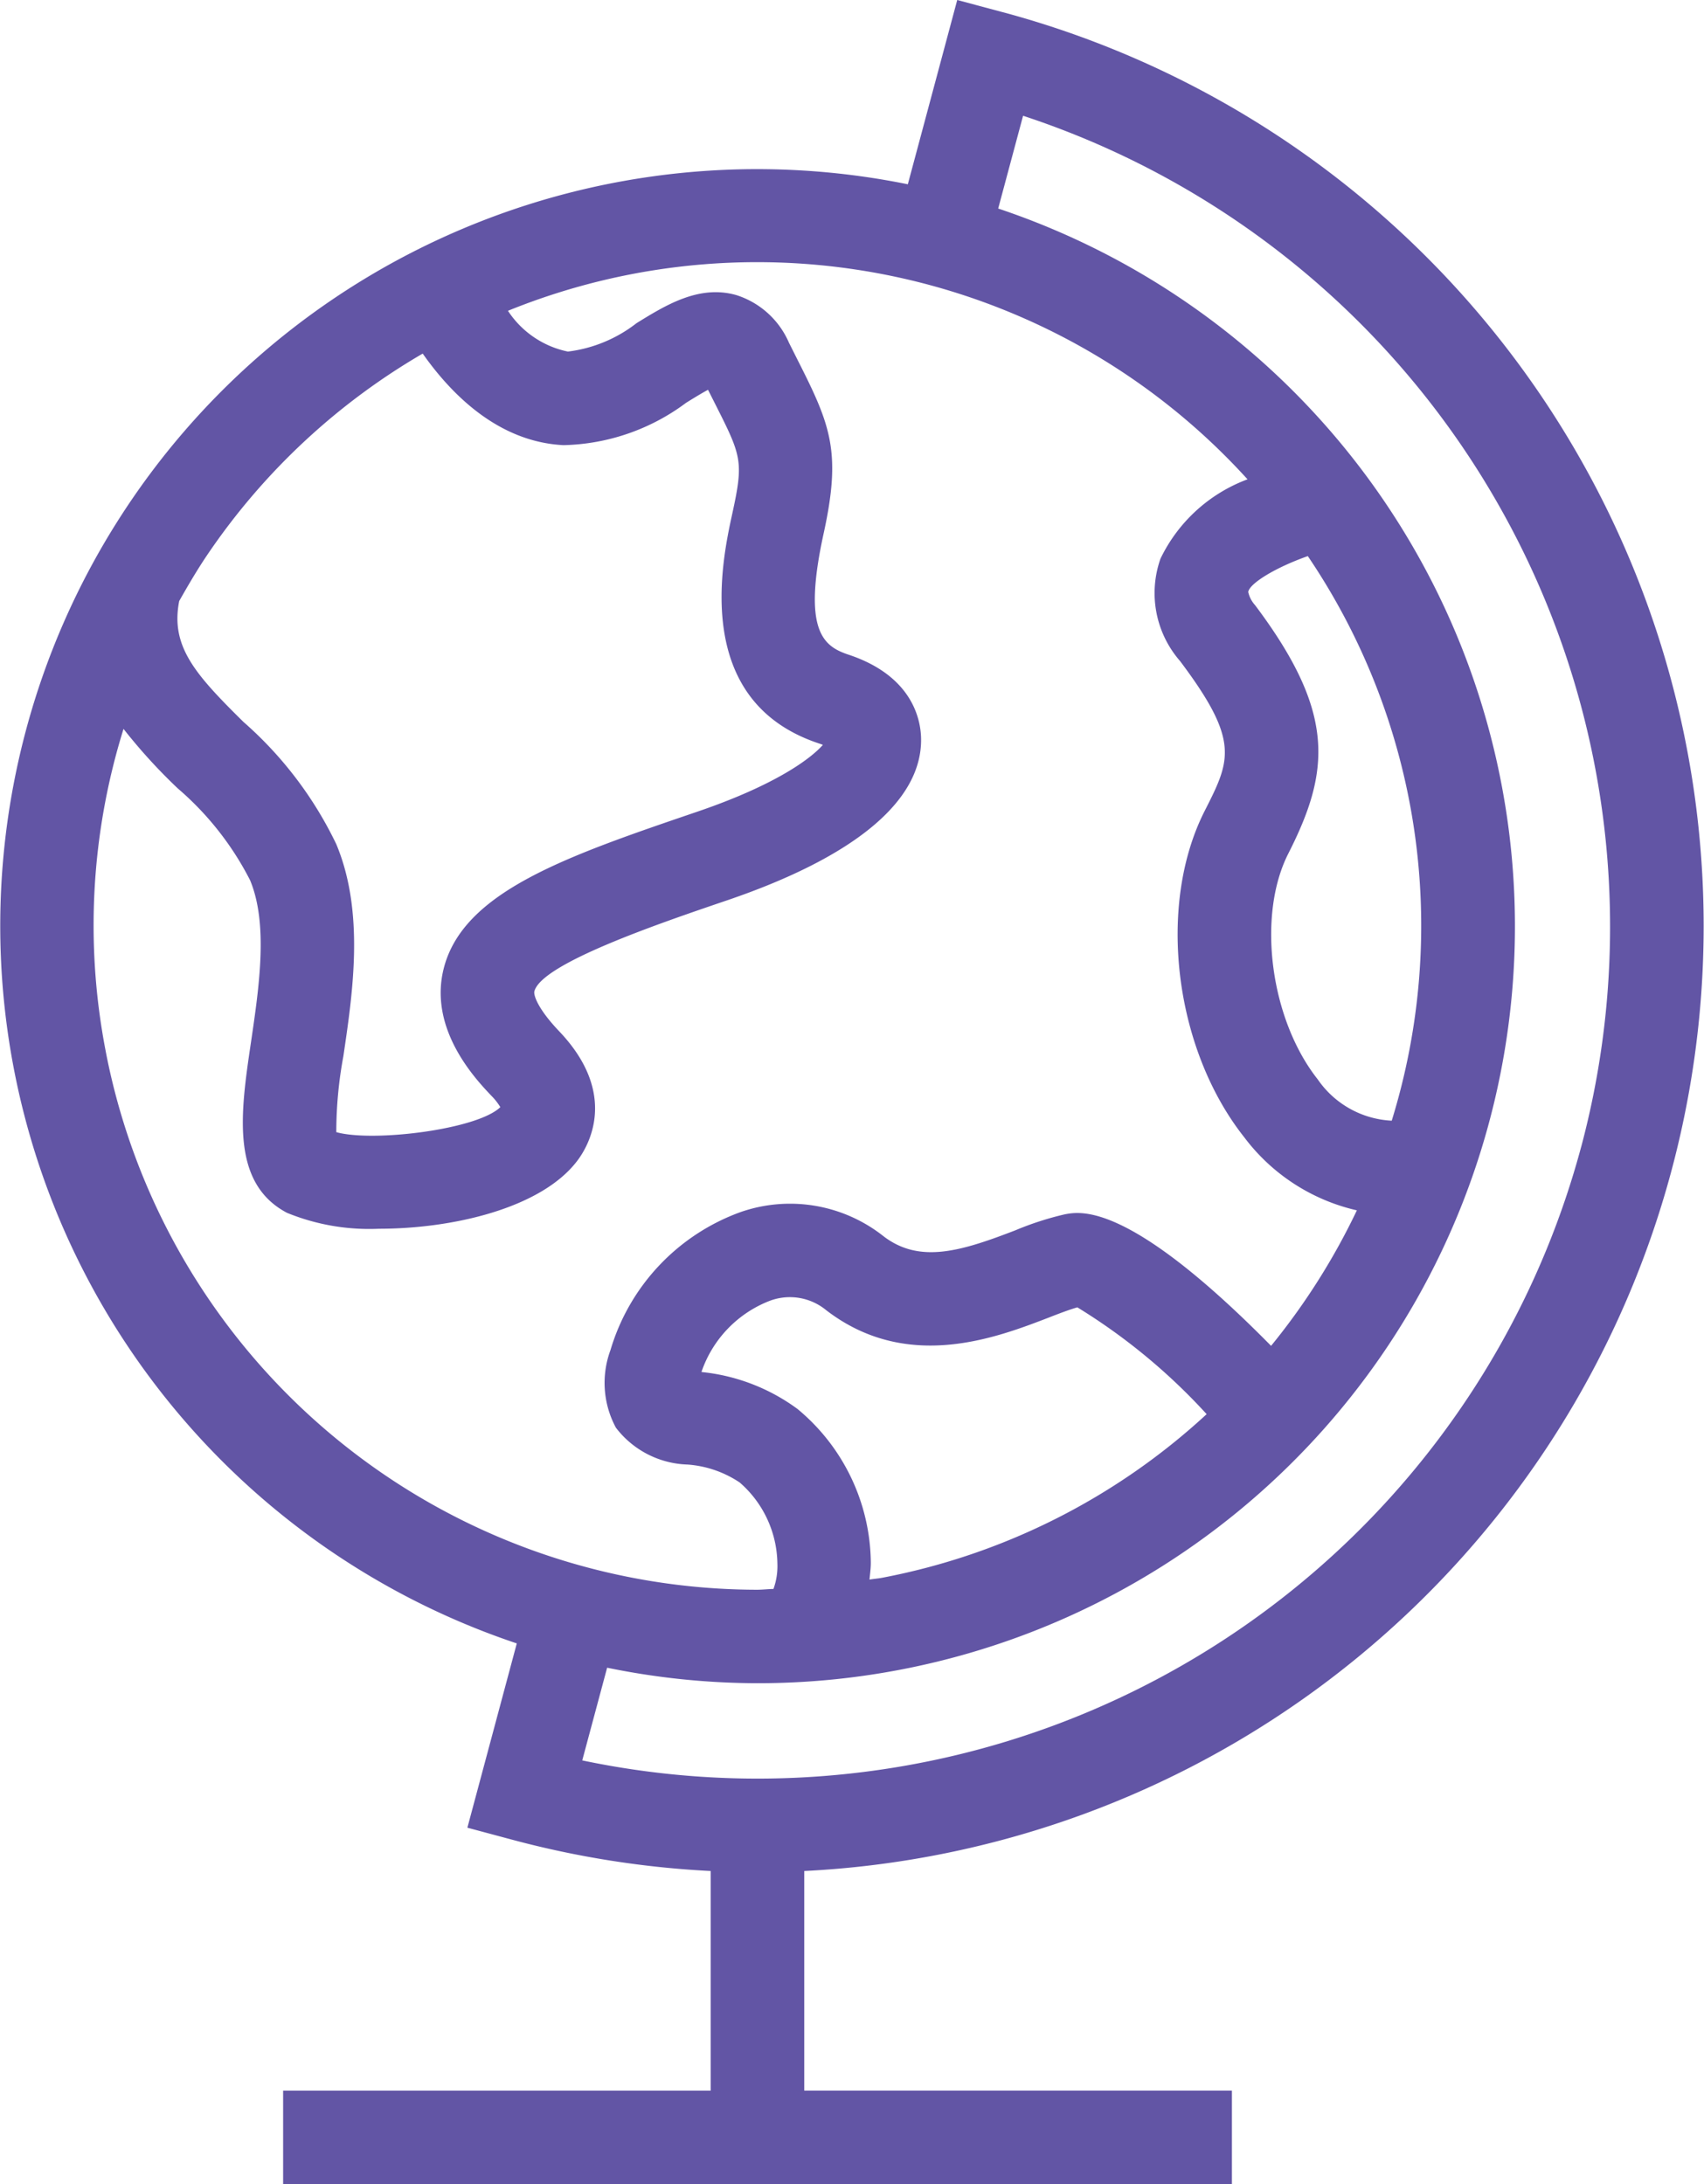 <svg id="Group" xmlns="http://www.w3.org/2000/svg" width="66.559" height="85.333" viewBox="0 0 66.559 85.333">
  <path id="Vector" d="M39.154.473,37.39,0,35.46,7.2A29.565,29.565,0,0,0,20.186,64.208l-1.93,7.2,1.764.473A37.143,37.143,0,0,0,27.759,73.1v8.581h-16.7v3.655H48.119V81.679H31.414V73.1A36.968,36.968,0,0,0,39.156.472ZM16.51,13.813c1.124,1.6,2.958,3.453,5.5,3.579a8.293,8.293,0,0,0,4.79-1.655c.253-.157.59-.365.856-.508l.258.512c1.054,2.089,1.142,2.26.687,4.338-.394,1.809-1.6,7.316,3.392,8.969.055.018.106.036.149.054-.473.536-1.839,1.566-4.912,2.613-5.118,1.746-9.161,3.125-9.905,6.151-.582,2.37,1.265,4.31,1.871,4.948a2.364,2.364,0,0,1,.347.442c-.892.874-4.972,1.378-6.407.977a16.264,16.264,0,0,1,.276-2.967c.372-2.506.833-5.625-.275-8.281a14.938,14.938,0,0,0-3.627-4.779C7.632,26.351,6.65,25.257,7,23.482c.357-.63.724-1.257,1.137-1.863a25.87,25.87,0,0,1,8.377-7.806ZM4.125,41.051a25.789,25.789,0,0,1,.7-12.573,21.446,21.446,0,0,0,2.12,2.326,11.762,11.762,0,0,1,2.824,3.588c.715,1.719.352,4.173.033,6.338-.4,2.7-.812,5.485,1.408,6.655a8.492,8.492,0,0,0,3.6.622c2.854,0,6.333-.793,7.743-2.661.426-.562,1.631-2.592-.711-5.054-.882-.927-1-1.437-.97-1.556.266-1.083,4.816-2.637,7.535-3.562,4.962-1.692,7.581-3.863,7.571-6.275,0-.716-.286-2.476-2.837-3.322-.983-.326-1.8-.933-.972-4.722.7-3.186.286-4.225-1-6.763l-.351-.7a3.337,3.337,0,0,0-2.064-1.865c-1.45-.409-2.747.393-3.892,1.1a5.429,5.429,0,0,1-2.68,1.109,3.689,3.689,0,0,1-2.341-1.593,25.868,25.868,0,0,1,28.888,6.584,6.157,6.157,0,0,0-3.4,3.1,4.041,4.041,0,0,0,.764,4c2.349,3.125,1.97,3.867.962,5.856-1.873,3.689-1.194,9.288,1.545,12.749A7.624,7.624,0,0,0,53,47.288a26.18,26.18,0,0,1-3.351,5.294c-5.529-5.609-7.42-5.263-8.069-5.136a11.92,11.92,0,0,0-1.924.624c-2.121.817-3.734,1.313-5.148.228a5.88,5.88,0,0,0-5.579-.943,8.215,8.215,0,0,0-5.083,5.391,3.687,3.687,0,0,0,.211,3.033,3.661,3.661,0,0,0,2.8,1.441,4.2,4.2,0,0,1,2.035.7,4.269,4.269,0,0,1,1.473,3.167,2.621,2.621,0,0,1-.153.993c-.216.005-.434.031-.648.031A25.951,25.951,0,0,1,4.124,41.05Zm50.237,2.734a3.723,3.723,0,0,1-2.888-1.61c-1.86-2.35-2.388-6.393-1.152-8.826,1.639-3.228,1.861-5.5-1.3-9.707a1.133,1.133,0,0,1-.266-.515c.059-.341,1.083-.962,2.328-1.4a25.763,25.763,0,0,1,3.278,22.057ZM31.135,55.037a7.6,7.6,0,0,0-3.7-1.429L27.4,53.6a4.553,4.553,0,0,1,2.675-2.78,2.23,2.23,0,0,1,2.2.372c3.149,2.418,6.618,1.083,8.69.286.4-.157.822-.317,1.117-.4a23.368,23.368,0,0,1,5.05,4.173,25.777,25.777,0,0,1-12.668,6.391c-.165.033-.334.042-.5.072.018-.229.054-.447.05-.687a7.884,7.884,0,0,0-2.877-5.99ZM61.763,44.8a33.31,33.31,0,0,1-39.02,23.979l.972-3.622a29.339,29.339,0,0,0,5.845.606,29.573,29.573,0,0,0,9.43-57.616l.972-3.624A33.354,33.354,0,0,1,61.764,44.8Z" fill="#6255a5"/>
</svg>
